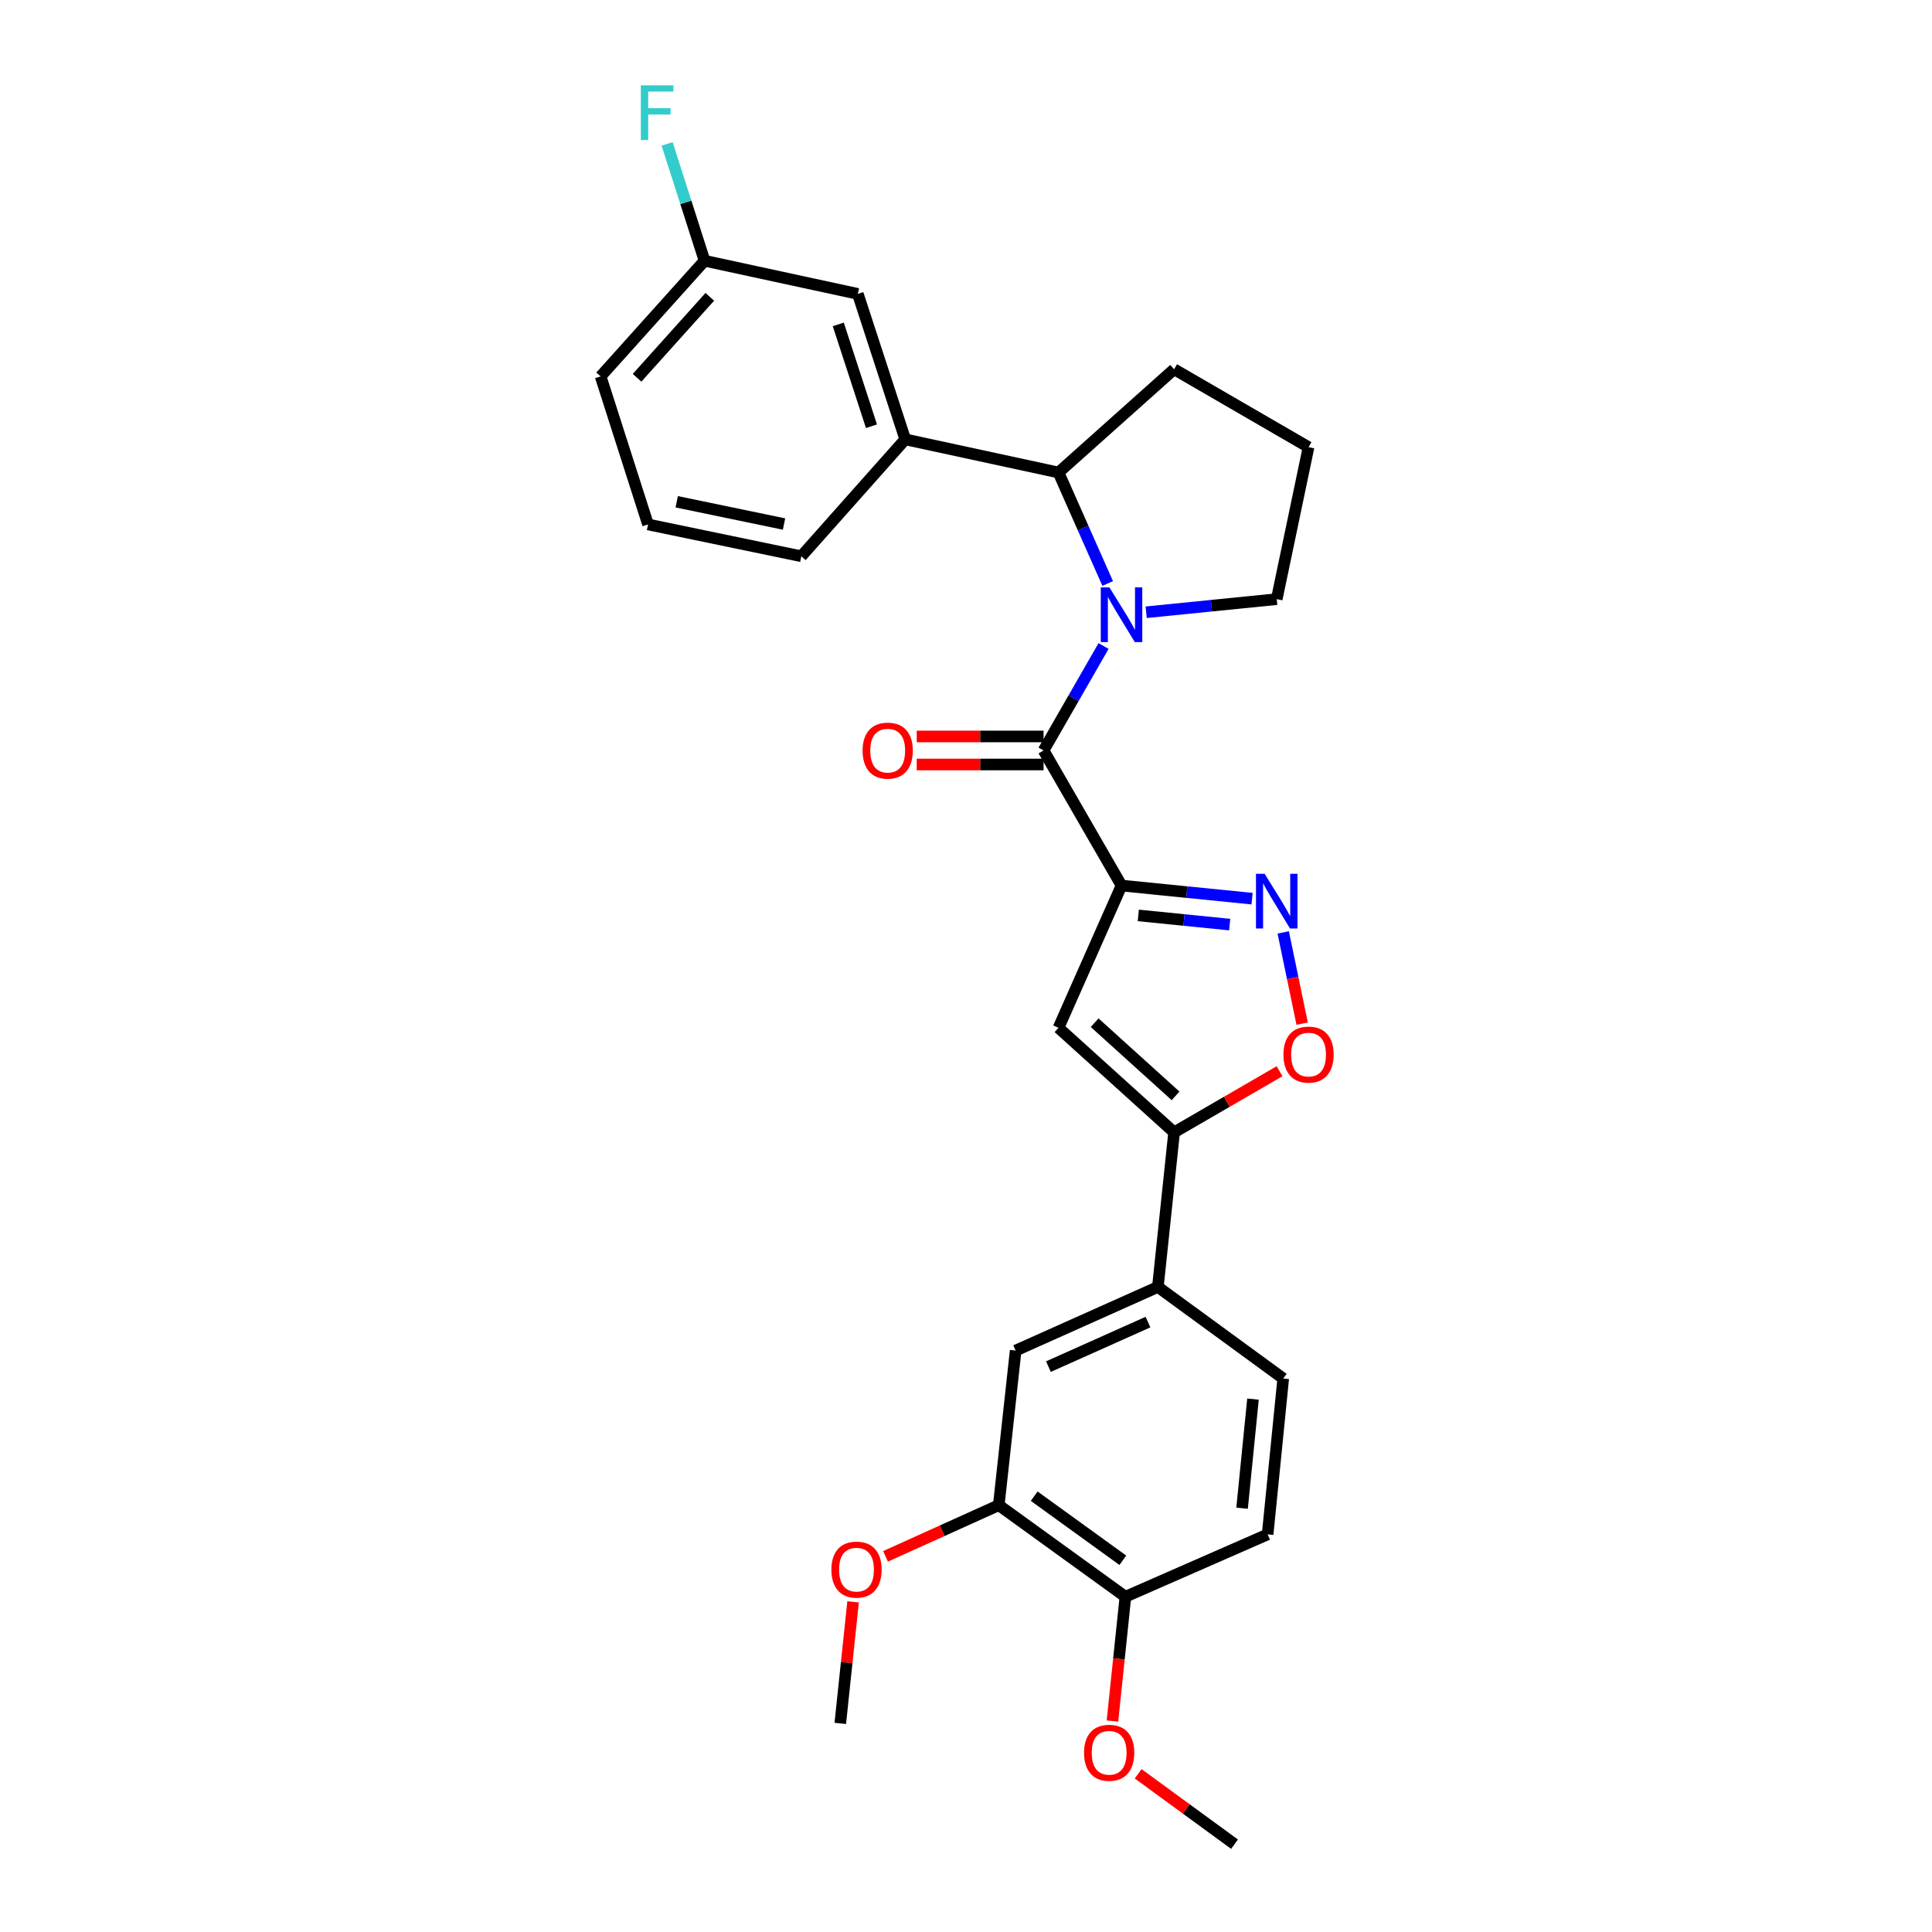<?xml version='1.0' encoding='iso-8859-1'?>
<svg version='1.1' baseProfile='full'
              xmlns='http://www.w3.org/2000/svg'
                      xmlns:rdkit='http://www.rdkit.org/xml'
                      xmlns:xlink='http://www.w3.org/1999/xlink'
                  xml:space='preserve'
width='1000px' height='1000px' viewBox='0 0 1000 1000'>
<!-- END OF HEADER -->
<rect style='opacity:1.0;fill:#FFFFFF;stroke:none' width='1000' height='1000' x='0' y='0'> </rect>
<path class='bond-1' d='M 580.498,458.363 L 540.149,388.444' style='fill:none;fill-rule:evenodd;stroke:#000000;stroke-width:6px;stroke-linecap:butt;stroke-linejoin:miter;stroke-opacity:1' />
<path class='bond-2' d='M 580.498,458.363 L 614.286,461.754' style='fill:none;fill-rule:evenodd;stroke:#000000;stroke-width:6px;stroke-linecap:butt;stroke-linejoin:miter;stroke-opacity:1' />
<path class='bond-2' d='M 614.286,461.754 L 648.074,465.144' style='fill:none;fill-rule:evenodd;stroke:#0000FF;stroke-width:6px;stroke-linecap:butt;stroke-linejoin:miter;stroke-opacity:1' />
<path class='bond-2' d='M 589.185,473.819 L 612.837,476.192' style='fill:none;fill-rule:evenodd;stroke:#000000;stroke-width:6px;stroke-linecap:butt;stroke-linejoin:miter;stroke-opacity:1' />
<path class='bond-2' d='M 612.837,476.192 L 636.489,478.566' style='fill:none;fill-rule:evenodd;stroke:#0000FF;stroke-width:6px;stroke-linecap:butt;stroke-linejoin:miter;stroke-opacity:1' />
<path class='bond-3' d='M 580.498,458.363 L 547.88,531.991' style='fill:none;fill-rule:evenodd;stroke:#000000;stroke-width:6px;stroke-linecap:butt;stroke-linejoin:miter;stroke-opacity:1' />
<path class='bond-0' d='M 571.202,334.372 L 555.675,361.408' style='fill:none;fill-rule:evenodd;stroke:#0000FF;stroke-width:6px;stroke-linecap:butt;stroke-linejoin:miter;stroke-opacity:1' />
<path class='bond-0' d='M 555.675,361.408 L 540.149,388.444' style='fill:none;fill-rule:evenodd;stroke:#000000;stroke-width:6px;stroke-linecap:butt;stroke-linejoin:miter;stroke-opacity:1' />
<path class='bond-6' d='M 573.332,302.013 L 560.606,273.29' style='fill:none;fill-rule:evenodd;stroke:#0000FF;stroke-width:6px;stroke-linecap:butt;stroke-linejoin:miter;stroke-opacity:1' />
<path class='bond-6' d='M 560.606,273.29 L 547.88,244.566' style='fill:none;fill-rule:evenodd;stroke:#000000;stroke-width:6px;stroke-linecap:butt;stroke-linejoin:miter;stroke-opacity:1' />
<path class='bond-16' d='M 593.256,316.904 L 627.044,313.51' style='fill:none;fill-rule:evenodd;stroke:#0000FF;stroke-width:6px;stroke-linecap:butt;stroke-linejoin:miter;stroke-opacity:1' />
<path class='bond-16' d='M 627.044,313.51 L 660.833,310.116' style='fill:none;fill-rule:evenodd;stroke:#000000;stroke-width:6px;stroke-linecap:butt;stroke-linejoin:miter;stroke-opacity:1' />
<path class='bond-11' d='M 540.149,381.188 L 507.32,381.188' style='fill:none;fill-rule:evenodd;stroke:#000000;stroke-width:6px;stroke-linecap:butt;stroke-linejoin:miter;stroke-opacity:1' />
<path class='bond-11' d='M 507.32,381.188 L 474.492,381.188' style='fill:none;fill-rule:evenodd;stroke:#FF0000;stroke-width:6px;stroke-linecap:butt;stroke-linejoin:miter;stroke-opacity:1' />
<path class='bond-11' d='M 540.149,395.699 L 507.32,395.699' style='fill:none;fill-rule:evenodd;stroke:#000000;stroke-width:6px;stroke-linecap:butt;stroke-linejoin:miter;stroke-opacity:1' />
<path class='bond-11' d='M 507.32,395.699 L 474.492,395.699' style='fill:none;fill-rule:evenodd;stroke:#FF0000;stroke-width:6px;stroke-linecap:butt;stroke-linejoin:miter;stroke-opacity:1' />
<path class='bond-5' d='M 664.192,482.611 L 669.094,506.223' style='fill:none;fill-rule:evenodd;stroke:#0000FF;stroke-width:6px;stroke-linecap:butt;stroke-linejoin:miter;stroke-opacity:1' />
<path class='bond-5' d='M 669.094,506.223 L 673.995,529.836' style='fill:none;fill-rule:evenodd;stroke:#FF0000;stroke-width:6px;stroke-linecap:butt;stroke-linejoin:miter;stroke-opacity:1' />
<path class='bond-4' d='M 547.88,531.991 L 607.714,586.101' style='fill:none;fill-rule:evenodd;stroke:#000000;stroke-width:6px;stroke-linecap:butt;stroke-linejoin:miter;stroke-opacity:1' />
<path class='bond-4' d='M 566.588,529.345 L 608.472,567.222' style='fill:none;fill-rule:evenodd;stroke:#000000;stroke-width:6px;stroke-linecap:butt;stroke-linejoin:miter;stroke-opacity:1' />
<path class='bond-7' d='M 607.714,586.101 L 599.314,666.122' style='fill:none;fill-rule:evenodd;stroke:#000000;stroke-width:6px;stroke-linecap:butt;stroke-linejoin:miter;stroke-opacity:1' />
<path class='bond-28' d='M 607.714,586.101 L 635.003,570.285' style='fill:none;fill-rule:evenodd;stroke:#000000;stroke-width:6px;stroke-linecap:butt;stroke-linejoin:miter;stroke-opacity:1' />
<path class='bond-28' d='M 635.003,570.285 L 662.292,554.468' style='fill:none;fill-rule:evenodd;stroke:#FF0000;stroke-width:6px;stroke-linecap:butt;stroke-linejoin:miter;stroke-opacity:1' />
<path class='bond-8' d='M 547.88,244.566 L 468.553,227.411' style='fill:none;fill-rule:evenodd;stroke:#000000;stroke-width:6px;stroke-linecap:butt;stroke-linejoin:miter;stroke-opacity:1' />
<path class='bond-21' d='M 547.88,244.566 L 607.714,191.117' style='fill:none;fill-rule:evenodd;stroke:#000000;stroke-width:6px;stroke-linecap:butt;stroke-linejoin:miter;stroke-opacity:1' />
<path class='bond-9' d='M 599.314,666.122 L 525.702,699.054' style='fill:none;fill-rule:evenodd;stroke:#000000;stroke-width:6px;stroke-linecap:butt;stroke-linejoin:miter;stroke-opacity:1' />
<path class='bond-9' d='M 594.198,684.307 L 542.67,707.36' style='fill:none;fill-rule:evenodd;stroke:#000000;stroke-width:6px;stroke-linecap:butt;stroke-linejoin:miter;stroke-opacity:1' />
<path class='bond-14' d='M 599.314,666.122 L 664.194,713.516' style='fill:none;fill-rule:evenodd;stroke:#000000;stroke-width:6px;stroke-linecap:butt;stroke-linejoin:miter;stroke-opacity:1' />
<path class='bond-13' d='M 468.553,227.411 L 444.005,152.115' style='fill:none;fill-rule:evenodd;stroke:#000000;stroke-width:6px;stroke-linecap:butt;stroke-linejoin:miter;stroke-opacity:1' />
<path class='bond-13' d='M 451.074,220.615 L 433.89,167.907' style='fill:none;fill-rule:evenodd;stroke:#000000;stroke-width:6px;stroke-linecap:butt;stroke-linejoin:miter;stroke-opacity:1' />
<path class='bond-22' d='M 468.553,227.411 L 414.765,287.922' style='fill:none;fill-rule:evenodd;stroke:#000000;stroke-width:6px;stroke-linecap:butt;stroke-linejoin:miter;stroke-opacity:1' />
<path class='bond-10' d='M 525.702,699.054 L 516.963,779.074' style='fill:none;fill-rule:evenodd;stroke:#000000;stroke-width:6px;stroke-linecap:butt;stroke-linejoin:miter;stroke-opacity:1' />
<path class='bond-18' d='M 516.963,779.074 L 487.655,792.319' style='fill:none;fill-rule:evenodd;stroke:#000000;stroke-width:6px;stroke-linecap:butt;stroke-linejoin:miter;stroke-opacity:1' />
<path class='bond-18' d='M 487.655,792.319 L 458.348,805.565' style='fill:none;fill-rule:evenodd;stroke:#FF0000;stroke-width:6px;stroke-linecap:butt;stroke-linejoin:miter;stroke-opacity:1' />
<path class='bond-30' d='M 516.963,779.074 L 582.513,826.469' style='fill:none;fill-rule:evenodd;stroke:#000000;stroke-width:6px;stroke-linecap:butt;stroke-linejoin:miter;stroke-opacity:1' />
<path class='bond-30' d='M 535.298,774.424 L 581.183,807.6' style='fill:none;fill-rule:evenodd;stroke:#000000;stroke-width:6px;stroke-linecap:butt;stroke-linejoin:miter;stroke-opacity:1' />
<path class='bond-12' d='M 582.513,826.469 L 656.124,794.198' style='fill:none;fill-rule:evenodd;stroke:#000000;stroke-width:6px;stroke-linecap:butt;stroke-linejoin:miter;stroke-opacity:1' />
<path class='bond-20' d='M 582.513,826.469 L 579.157,858.636' style='fill:none;fill-rule:evenodd;stroke:#000000;stroke-width:6px;stroke-linecap:butt;stroke-linejoin:miter;stroke-opacity:1' />
<path class='bond-20' d='M 579.157,858.636 L 575.802,890.803' style='fill:none;fill-rule:evenodd;stroke:#FF0000;stroke-width:6px;stroke-linecap:butt;stroke-linejoin:miter;stroke-opacity:1' />
<path class='bond-17' d='M 444.005,152.115 L 364.669,134.959' style='fill:none;fill-rule:evenodd;stroke:#000000;stroke-width:6px;stroke-linecap:butt;stroke-linejoin:miter;stroke-opacity:1' />
<path class='bond-15' d='M 664.194,713.516 L 656.124,794.198' style='fill:none;fill-rule:evenodd;stroke:#000000;stroke-width:6px;stroke-linecap:butt;stroke-linejoin:miter;stroke-opacity:1' />
<path class='bond-15' d='M 648.545,724.174 L 642.896,780.652' style='fill:none;fill-rule:evenodd;stroke:#000000;stroke-width:6px;stroke-linecap:butt;stroke-linejoin:miter;stroke-opacity:1' />
<path class='bond-23' d='M 660.833,310.116 L 677.303,231.45' style='fill:none;fill-rule:evenodd;stroke:#000000;stroke-width:6px;stroke-linecap:butt;stroke-linejoin:miter;stroke-opacity:1' />
<path class='bond-19' d='M 364.669,134.959 L 354.985,104.728' style='fill:none;fill-rule:evenodd;stroke:#000000;stroke-width:6px;stroke-linecap:butt;stroke-linejoin:miter;stroke-opacity:1' />
<path class='bond-19' d='M 354.985,104.728 L 345.302,74.496' style='fill:none;fill-rule:evenodd;stroke:#33CCCC;stroke-width:6px;stroke-linecap:butt;stroke-linejoin:miter;stroke-opacity:1' />
<path class='bond-31' d='M 364.669,134.959 L 310.882,194.818' style='fill:none;fill-rule:evenodd;stroke:#000000;stroke-width:6px;stroke-linecap:butt;stroke-linejoin:miter;stroke-opacity:1' />
<path class='bond-31' d='M 367.395,153.637 L 329.743,195.538' style='fill:none;fill-rule:evenodd;stroke:#000000;stroke-width:6px;stroke-linecap:butt;stroke-linejoin:miter;stroke-opacity:1' />
<path class='bond-26' d='M 441.56,829.116 L 438.244,860.571' style='fill:none;fill-rule:evenodd;stroke:#FF0000;stroke-width:6px;stroke-linecap:butt;stroke-linejoin:miter;stroke-opacity:1' />
<path class='bond-26' d='M 438.244,860.571 L 434.927,892.027' style='fill:none;fill-rule:evenodd;stroke:#000000;stroke-width:6px;stroke-linecap:butt;stroke-linejoin:miter;stroke-opacity:1' />
<path class='bond-27' d='M 589.105,918.113 L 614.045,936.329' style='fill:none;fill-rule:evenodd;stroke:#FF0000;stroke-width:6px;stroke-linecap:butt;stroke-linejoin:miter;stroke-opacity:1' />
<path class='bond-27' d='M 614.045,936.329 L 638.985,954.545' style='fill:none;fill-rule:evenodd;stroke:#000000;stroke-width:6px;stroke-linecap:butt;stroke-linejoin:miter;stroke-opacity:1' />
<path class='bond-29' d='M 607.714,191.117 L 677.303,231.45' style='fill:none;fill-rule:evenodd;stroke:#000000;stroke-width:6px;stroke-linecap:butt;stroke-linejoin:miter;stroke-opacity:1' />
<path class='bond-24' d='M 414.765,287.922 L 335.421,271.452' style='fill:none;fill-rule:evenodd;stroke:#000000;stroke-width:6px;stroke-linecap:butt;stroke-linejoin:miter;stroke-opacity:1' />
<path class='bond-24' d='M 405.813,271.244 L 350.272,259.715' style='fill:none;fill-rule:evenodd;stroke:#000000;stroke-width:6px;stroke-linecap:butt;stroke-linejoin:miter;stroke-opacity:1' />
<path class='bond-25' d='M 335.421,271.452 L 310.882,194.818' style='fill:none;fill-rule:evenodd;stroke:#000000;stroke-width:6px;stroke-linecap:butt;stroke-linejoin:miter;stroke-opacity:1' />
<path  class='atom-1' d='M 574.238 304.026
L 583.518 319.026
Q 584.438 320.506, 585.918 323.186
Q 587.398 325.866, 587.478 326.026
L 587.478 304.026
L 591.238 304.026
L 591.238 332.346
L 587.358 332.346
L 577.398 315.946
Q 576.238 314.026, 574.998 311.826
Q 573.798 309.626, 573.438 308.946
L 573.438 332.346
L 569.758 332.346
L 569.758 304.026
L 574.238 304.026
' fill='#0000FF'/>
<path  class='atom-3' d='M 654.573 452.265
L 663.853 467.265
Q 664.773 468.745, 666.253 471.425
Q 667.733 474.105, 667.813 474.265
L 667.813 452.265
L 671.573 452.265
L 671.573 480.585
L 667.693 480.585
L 657.733 464.185
Q 656.573 462.265, 655.333 460.065
Q 654.133 457.865, 653.773 457.185
L 653.773 480.585
L 650.093 480.585
L 650.093 452.265
L 654.573 452.265
' fill='#0000FF'/>
<path  class='atom-6' d='M 664.303 545.848
Q 664.303 539.048, 667.663 535.248
Q 671.023 531.448, 677.303 531.448
Q 683.583 531.448, 686.943 535.248
Q 690.303 539.048, 690.303 545.848
Q 690.303 552.728, 686.903 556.648
Q 683.503 560.528, 677.303 560.528
Q 671.063 560.528, 667.663 556.648
Q 664.303 552.768, 664.303 545.848
M 677.303 557.328
Q 681.623 557.328, 683.943 554.448
Q 686.303 551.528, 686.303 545.848
Q 686.303 540.288, 683.943 537.488
Q 681.623 534.648, 677.303 534.648
Q 672.983 534.648, 670.623 537.448
Q 668.303 540.248, 668.303 545.848
Q 668.303 551.568, 670.623 554.448
Q 672.983 557.328, 677.303 557.328
' fill='#FF0000'/>
<path  class='atom-12' d='M 446.475 388.524
Q 446.475 381.724, 449.835 377.924
Q 453.195 374.124, 459.475 374.124
Q 465.755 374.124, 469.115 377.924
Q 472.475 381.724, 472.475 388.524
Q 472.475 395.404, 469.075 399.324
Q 465.675 403.204, 459.475 403.204
Q 453.235 403.204, 449.835 399.324
Q 446.475 395.444, 446.475 388.524
M 459.475 400.004
Q 463.795 400.004, 466.115 397.124
Q 468.475 394.204, 468.475 388.524
Q 468.475 382.964, 466.115 380.164
Q 463.795 377.324, 459.475 377.324
Q 455.155 377.324, 452.795 380.124
Q 450.475 382.924, 450.475 388.524
Q 450.475 394.244, 452.795 397.124
Q 455.155 400.004, 459.475 400.004
' fill='#FF0000'/>
<path  class='atom-19' d='M 430.327 812.433
Q 430.327 805.633, 433.687 801.833
Q 437.047 798.033, 443.327 798.033
Q 449.607 798.033, 452.967 801.833
Q 456.327 805.633, 456.327 812.433
Q 456.327 819.313, 452.927 823.233
Q 449.527 827.113, 443.327 827.113
Q 437.087 827.113, 433.687 823.233
Q 430.327 819.353, 430.327 812.433
M 443.327 823.913
Q 447.647 823.913, 449.967 821.033
Q 452.327 818.113, 452.327 812.433
Q 452.327 806.873, 449.967 804.073
Q 447.647 801.233, 443.327 801.233
Q 439.007 801.233, 436.647 804.033
Q 434.327 806.833, 434.327 812.433
Q 434.327 818.153, 436.647 821.033
Q 439.007 823.913, 443.327 823.913
' fill='#FF0000'/>
<path  class='atom-20' d='M 331.701 44.165
L 348.541 44.165
L 348.541 47.405
L 335.501 47.405
L 335.501 56.005
L 347.101 56.005
L 347.101 59.285
L 335.501 59.285
L 335.501 72.485
L 331.701 72.485
L 331.701 44.165
' fill='#33CCCC'/>
<path  class='atom-21' d='M 561.097 907.231
Q 561.097 900.431, 564.457 896.631
Q 567.817 892.831, 574.097 892.831
Q 580.377 892.831, 583.737 896.631
Q 587.097 900.431, 587.097 907.231
Q 587.097 914.111, 583.697 918.031
Q 580.297 921.911, 574.097 921.911
Q 567.857 921.911, 564.457 918.031
Q 561.097 914.151, 561.097 907.231
M 574.097 918.711
Q 578.417 918.711, 580.737 915.831
Q 583.097 912.911, 583.097 907.231
Q 583.097 901.671, 580.737 898.871
Q 578.417 896.031, 574.097 896.031
Q 569.777 896.031, 567.417 898.831
Q 565.097 901.631, 565.097 907.231
Q 565.097 912.951, 567.417 915.831
Q 569.777 918.711, 574.097 918.711
' fill='#FF0000'/>
</svg>

